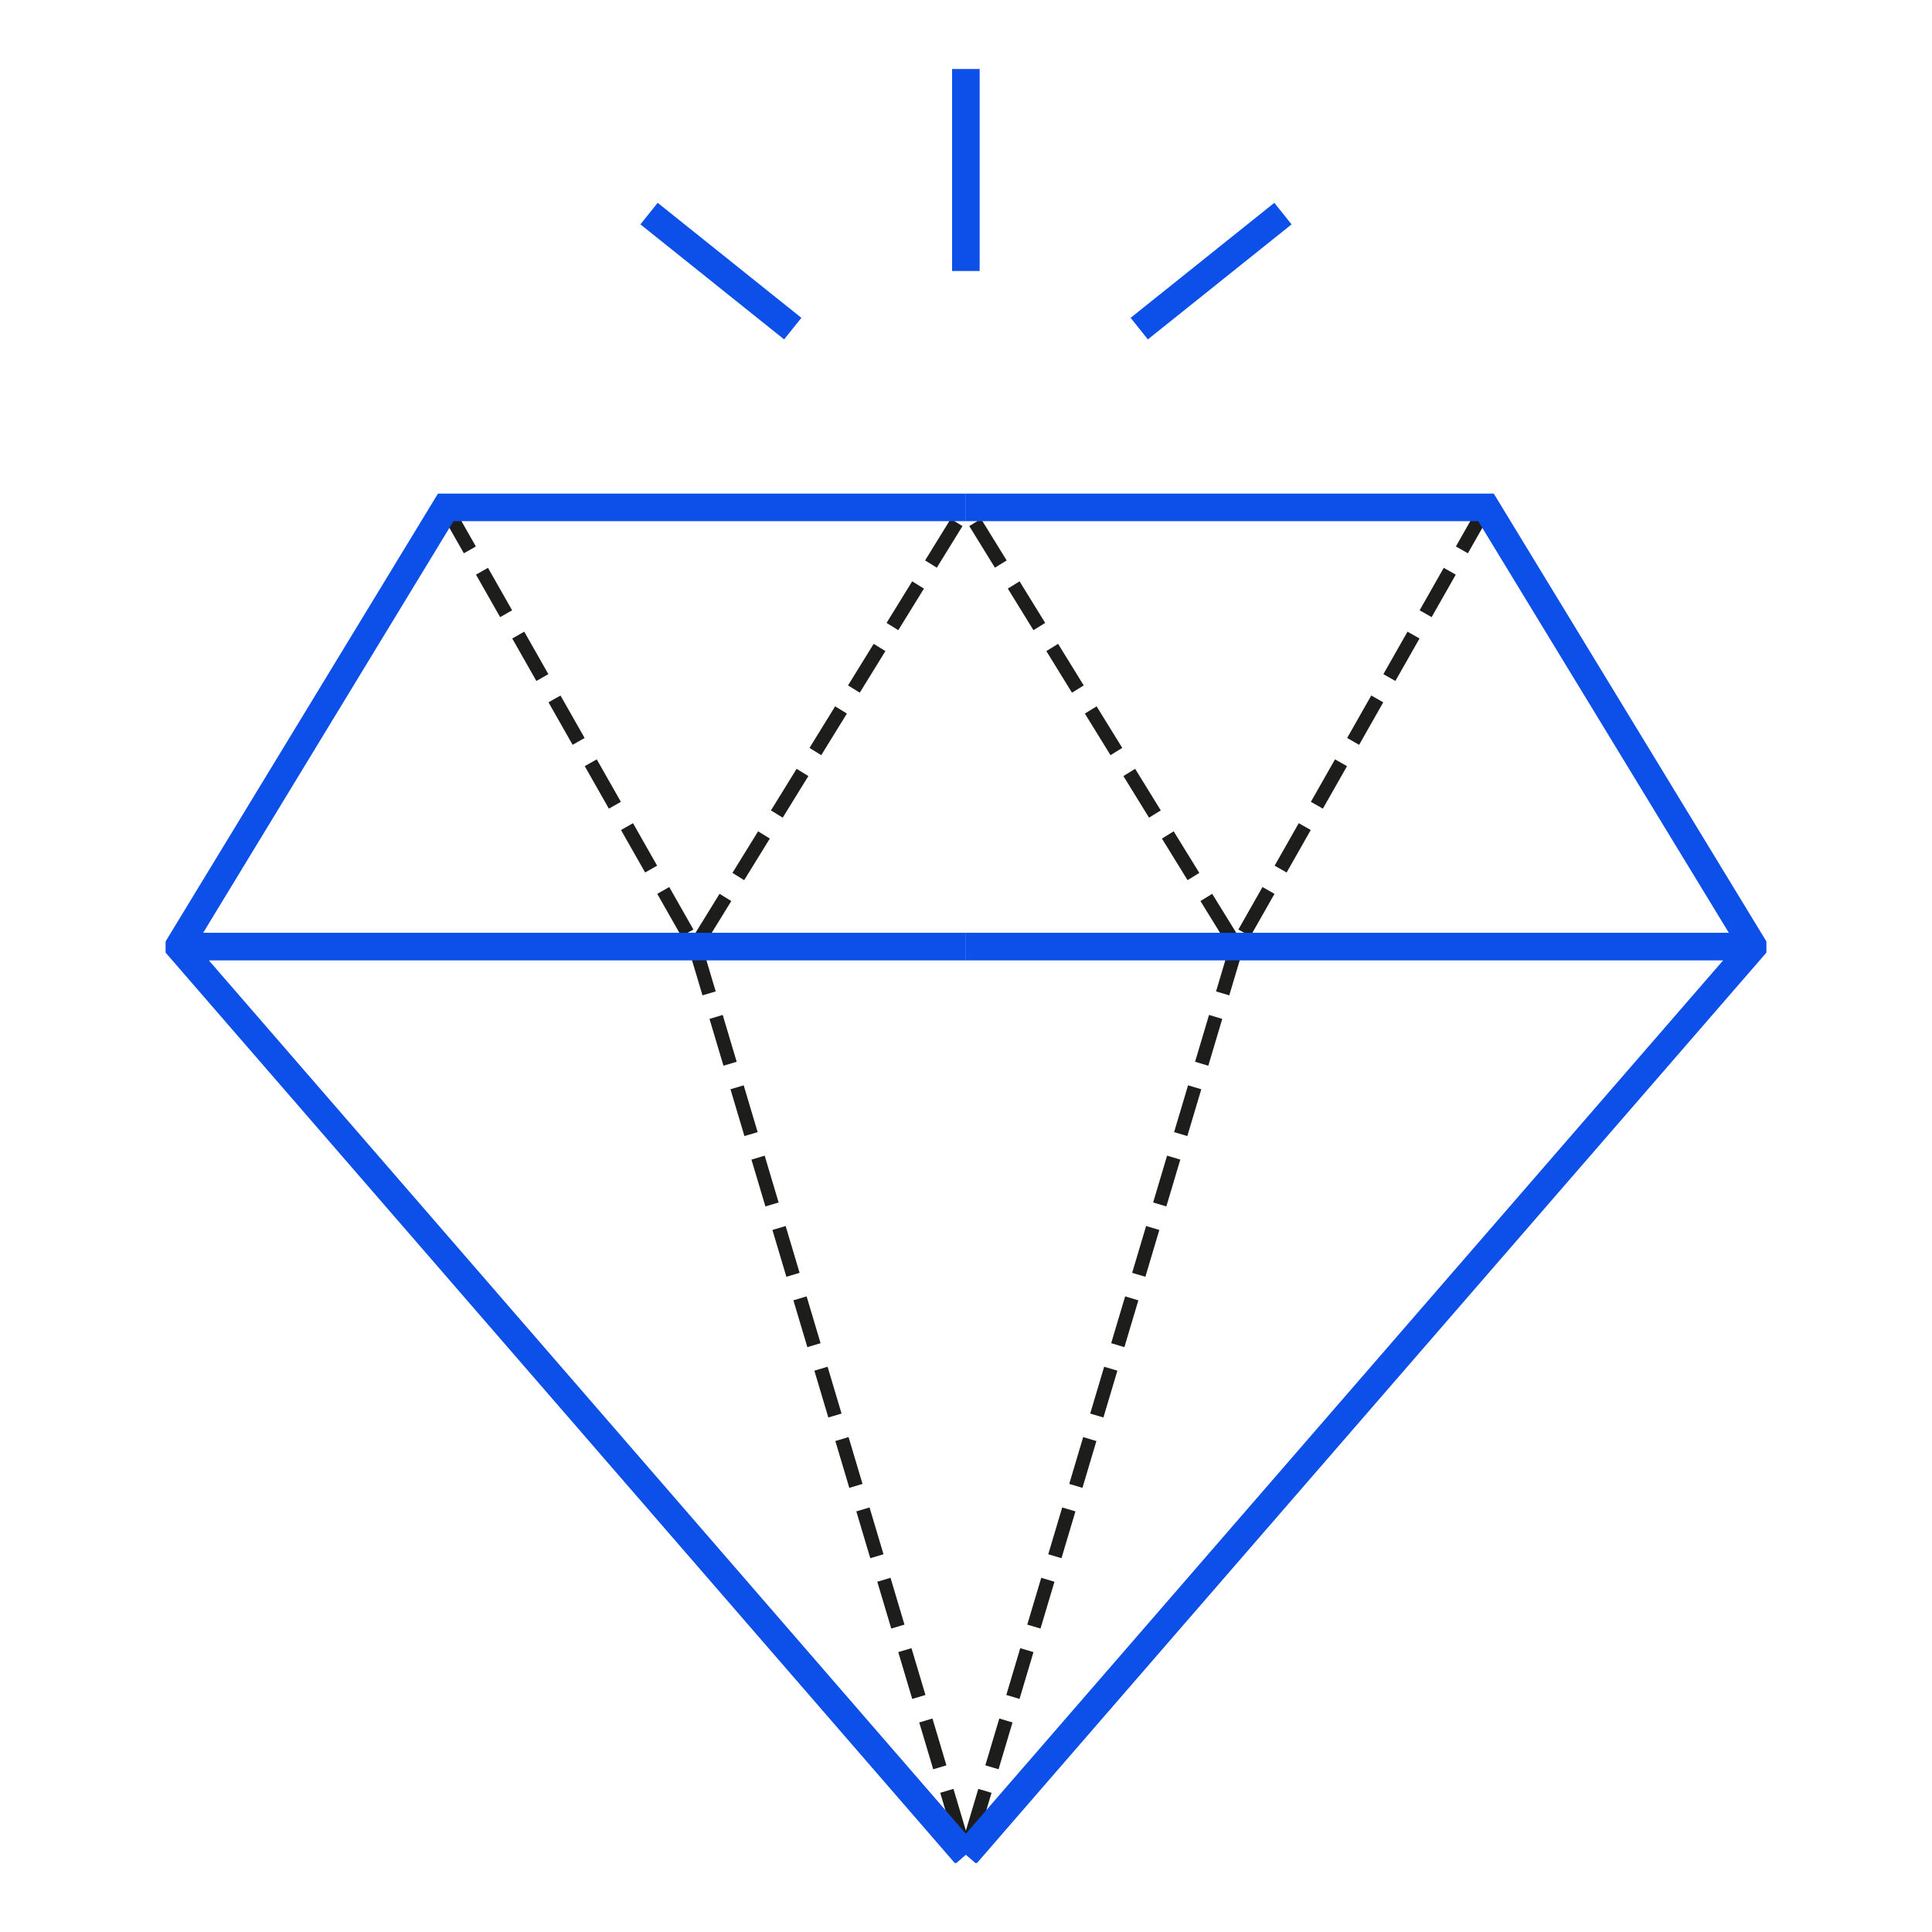 <svg width="70" height="70" fill="none" xmlns="http://www.w3.org/2000/svg"><g clip-path="url(#clip0_580_17239)"><path d="M16.15 18.384l9.036 15.912 9.81-15.912M25.186 34.296l9.81 32.906" stroke="#1D1D1B" stroke-width=".5" stroke-linejoin="round" stroke-dasharray="1.77 0.89"/><path d="M53.841 18.384l-9.036 15.912-9.81-15.912M44.805 34.296l-9.81 32.906" stroke="#1D1D1B" stroke-width=".5" stroke-linejoin="round" stroke-dasharray="1.77 0.89"/><path d="M34.995 67.202L6.472 34.296l9.677-15.912h18.846M6.472 34.296h28.523M34.995 9.818V2.5M28.723 11.906l-5.207-4.167" stroke="#0D4FE9" stroke-miterlimit="10"/><path d="M34.995 67.202l28.533-32.906-9.687-15.912H34.995M63.528 34.296H34.995M41.277 11.906l5.207-4.167" stroke="#0D4FE9" stroke-miterlimit="10"/></g><defs><clipPath id="clip0_580_17239"><path fill="#fff" transform="translate(6 2.5)" d="M0 0h58v65H0z"/></clipPath></defs></svg>